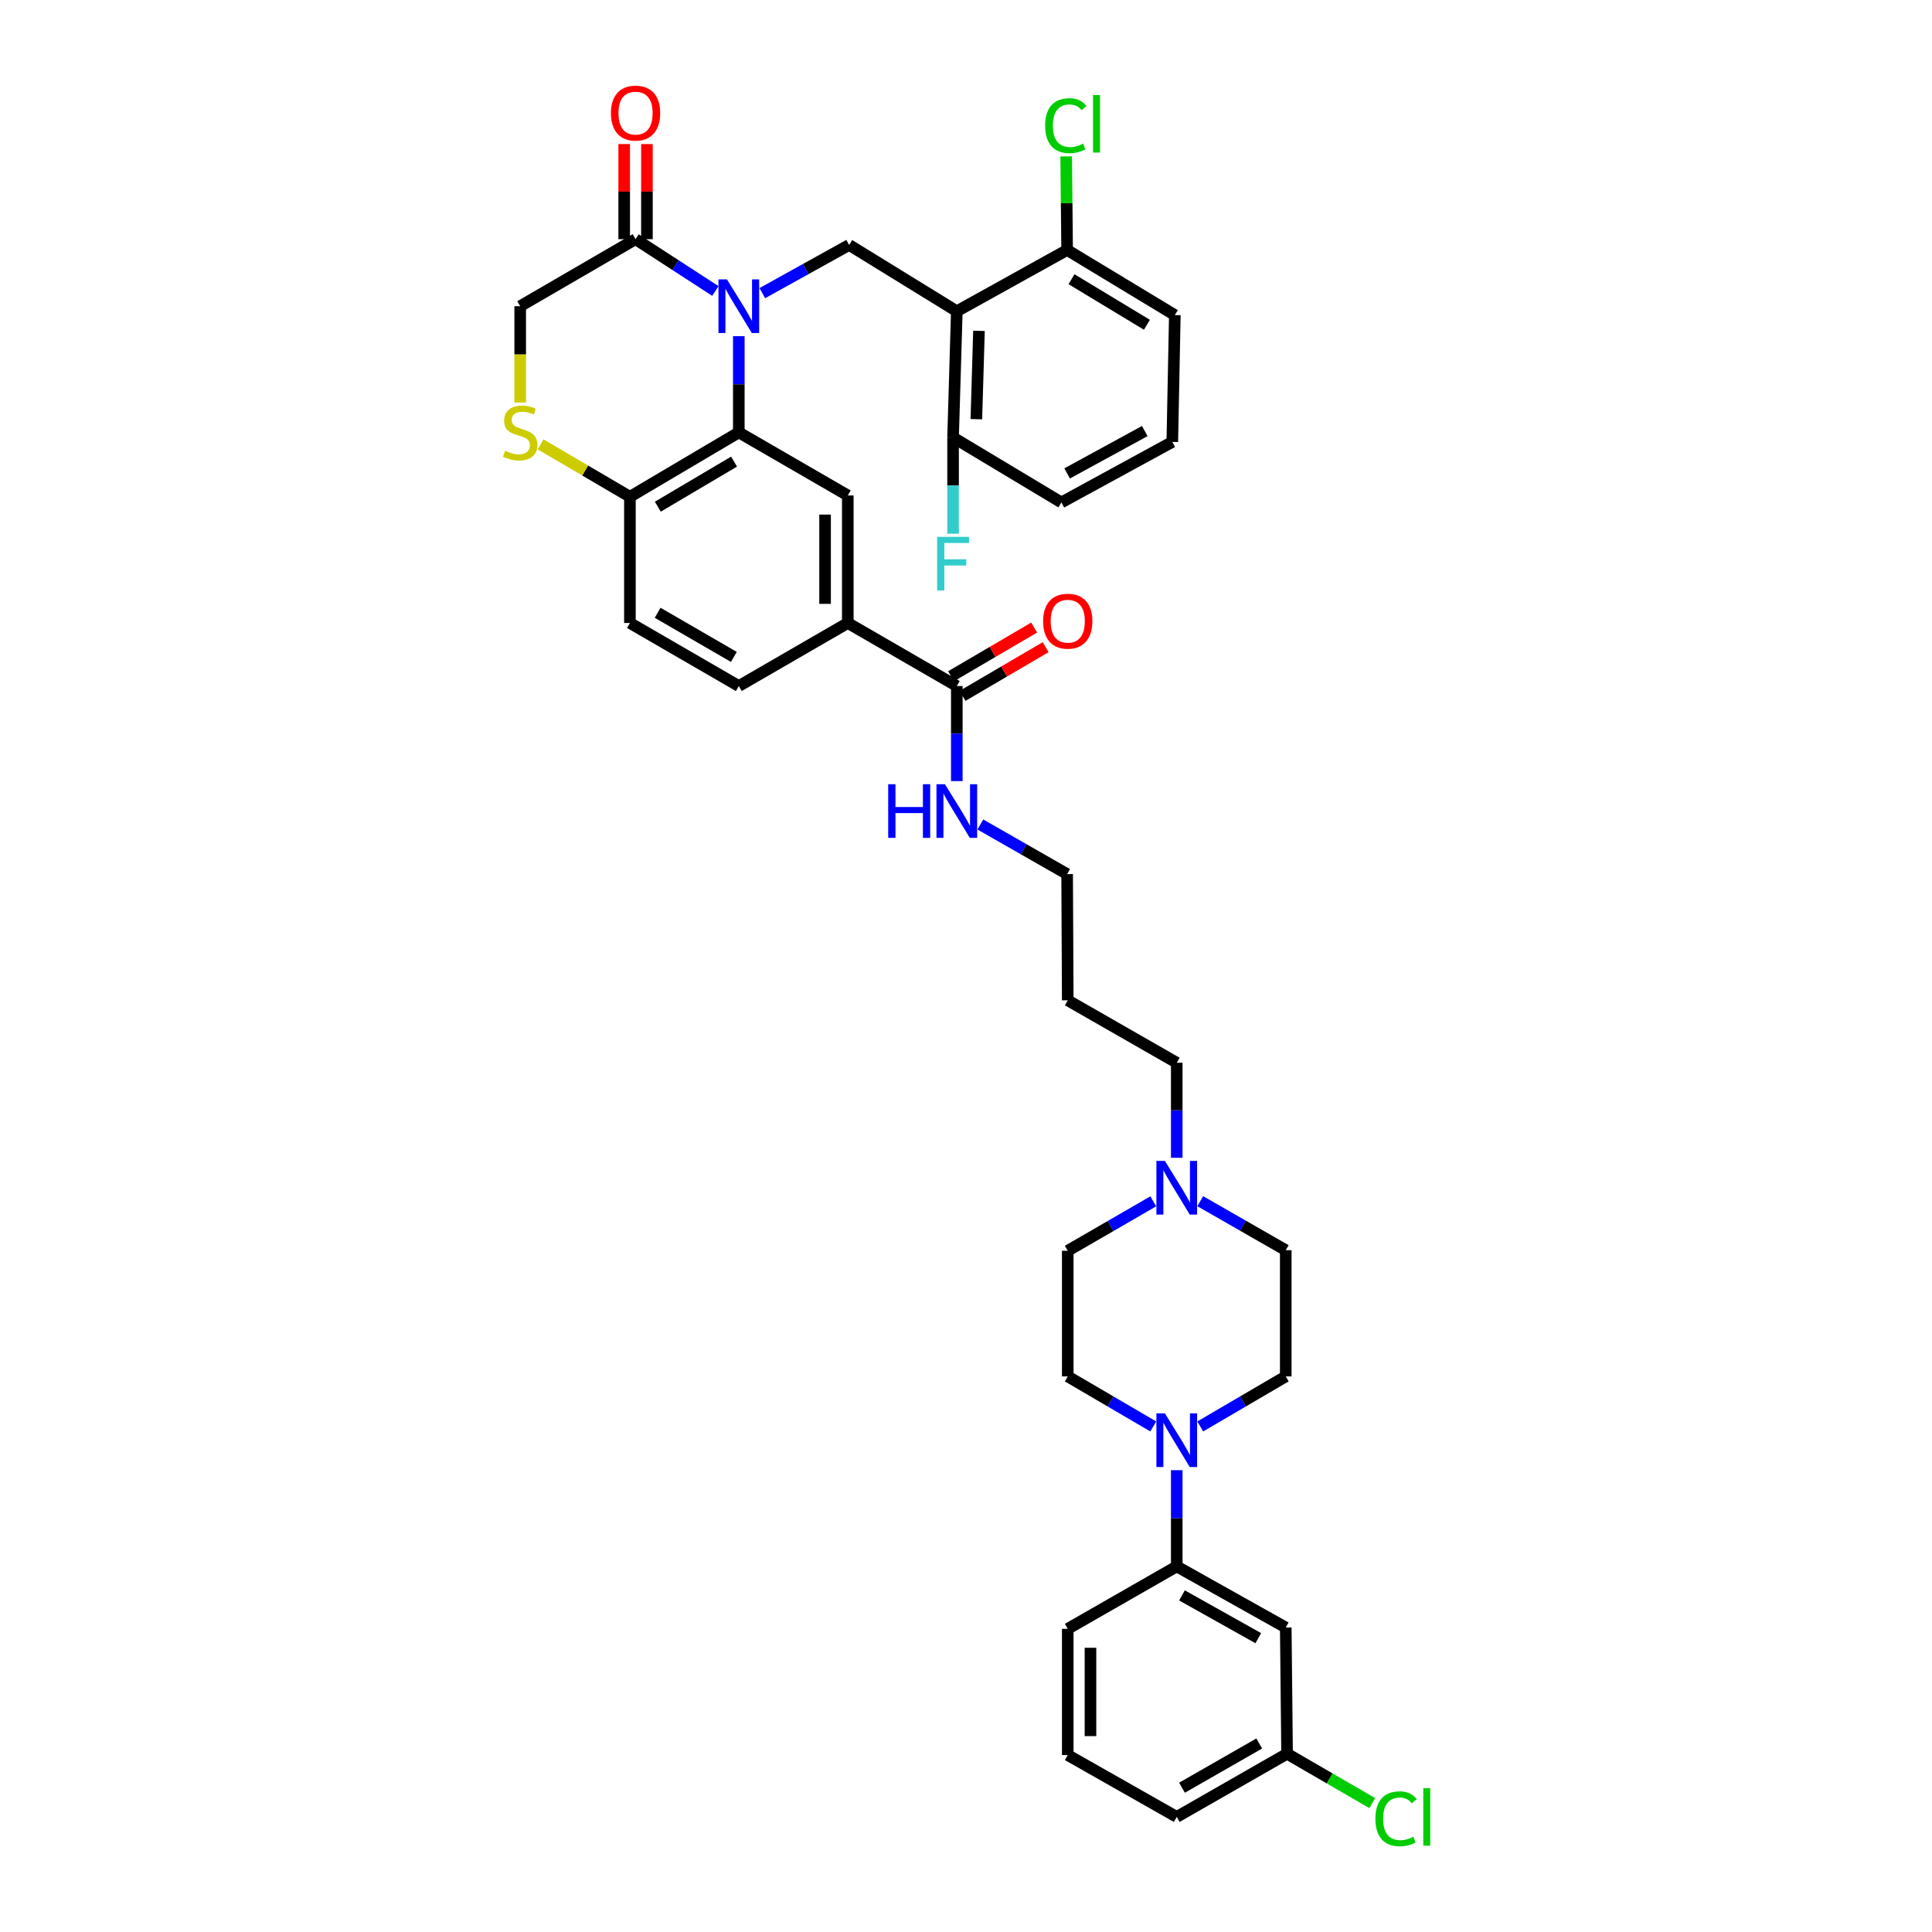 <?xml version='1.0' encoding='iso-8859-1'?>
<svg version='1.1' baseProfile='full'
              xmlns='http://www.w3.org/2000/svg'
                      xmlns:rdkit='http://www.rdkit.org/xml'
                      xmlns:xlink='http://www.w3.org/1999/xlink'
                  xml:space='preserve'
width='1000px' height='1000px' viewBox='0 0 1000 1000'>
<!-- END OF HEADER -->
<rect style='opacity:1.0;fill:#FFFFFF;stroke:none' width='1000' height='1000' x='0' y='0'> </rect>
<path class='bond-0' d='M 382.407,174.004 L 382.407,198.905' style='fill:none;fill-rule:evenodd;stroke:#0000FF;stroke-width:6px;stroke-linecap:butt;stroke-linejoin:miter;stroke-opacity:1' />
<path class='bond-0' d='M 382.407,198.905 L 382.407,223.806' style='fill:none;fill-rule:evenodd;stroke:#000000;stroke-width:6px;stroke-linecap:butt;stroke-linejoin:miter;stroke-opacity:1' />
<path class='bond-2' d='M 394.57,151.736 L 417.042,139.261' style='fill:none;fill-rule:evenodd;stroke:#0000FF;stroke-width:6px;stroke-linecap:butt;stroke-linejoin:miter;stroke-opacity:1' />
<path class='bond-2' d='M 417.042,139.261 L 439.515,126.786' style='fill:none;fill-rule:evenodd;stroke:#000000;stroke-width:6px;stroke-linecap:butt;stroke-linejoin:miter;stroke-opacity:1' />
<path class='bond-3' d='M 370.284,150.619 L 349.624,137.209' style='fill:none;fill-rule:evenodd;stroke:#0000FF;stroke-width:6px;stroke-linecap:butt;stroke-linejoin:miter;stroke-opacity:1' />
<path class='bond-3' d='M 349.624,137.209 L 328.965,123.799' style='fill:none;fill-rule:evenodd;stroke:#000000;stroke-width:6px;stroke-linecap:butt;stroke-linejoin:miter;stroke-opacity:1' />
<path class='bond-5' d='M 382.407,223.806 L 438.822,256.449' style='fill:none;fill-rule:evenodd;stroke:#000000;stroke-width:6px;stroke-linecap:butt;stroke-linejoin:miter;stroke-opacity:1' />
<path class='bond-9' d='M 382.407,223.806 L 326.043,257.129' style='fill:none;fill-rule:evenodd;stroke:#000000;stroke-width:6px;stroke-linecap:butt;stroke-linejoin:miter;stroke-opacity:1' />
<path class='bond-9' d='M 379.94,238.932 L 340.486,262.258' style='fill:none;fill-rule:evenodd;stroke:#000000;stroke-width:6px;stroke-linecap:butt;stroke-linejoin:miter;stroke-opacity:1' />
<path class='bond-1' d='M 495.244,161.102 L 439.515,126.786' style='fill:none;fill-rule:evenodd;stroke:#000000;stroke-width:6px;stroke-linecap:butt;stroke-linejoin:miter;stroke-opacity:1' />
<path class='bond-14' d='M 495.244,161.102 L 493.31,226.421' style='fill:none;fill-rule:evenodd;stroke:#000000;stroke-width:6px;stroke-linecap:butt;stroke-linejoin:miter;stroke-opacity:1' />
<path class='bond-14' d='M 506.715,171.249 L 505.36,216.971' style='fill:none;fill-rule:evenodd;stroke:#000000;stroke-width:6px;stroke-linecap:butt;stroke-linejoin:miter;stroke-opacity:1' />
<path class='bond-15' d='M 495.244,161.102 L 552.346,129.394' style='fill:none;fill-rule:evenodd;stroke:#000000;stroke-width:6px;stroke-linecap:butt;stroke-linejoin:miter;stroke-opacity:1' />
<path class='bond-13' d='M 328.965,123.799 L 269.255,158.488' style='fill:none;fill-rule:evenodd;stroke:#000000;stroke-width:6px;stroke-linecap:butt;stroke-linejoin:miter;stroke-opacity:1' />
<path class='bond-16' d='M 334.848,123.799 L 334.848,99.183' style='fill:none;fill-rule:evenodd;stroke:#000000;stroke-width:6px;stroke-linecap:butt;stroke-linejoin:miter;stroke-opacity:1' />
<path class='bond-16' d='M 334.848,99.183 L 334.848,74.567' style='fill:none;fill-rule:evenodd;stroke:#FF0000;stroke-width:6px;stroke-linecap:butt;stroke-linejoin:miter;stroke-opacity:1' />
<path class='bond-16' d='M 323.082,123.799 L 323.082,99.183' style='fill:none;fill-rule:evenodd;stroke:#000000;stroke-width:6px;stroke-linecap:butt;stroke-linejoin:miter;stroke-opacity:1' />
<path class='bond-16' d='M 323.082,99.183 L 323.082,74.567' style='fill:none;fill-rule:evenodd;stroke:#FF0000;stroke-width:6px;stroke-linecap:butt;stroke-linejoin:miter;stroke-opacity:1' />
<path class='bond-4' d='M 596.918,738.324 L 574.792,725.376' style='fill:none;fill-rule:evenodd;stroke:#0000FF;stroke-width:6px;stroke-linecap:butt;stroke-linejoin:miter;stroke-opacity:1' />
<path class='bond-4' d='M 574.792,725.376 L 552.667,712.428' style='fill:none;fill-rule:evenodd;stroke:#000000;stroke-width:6px;stroke-linecap:butt;stroke-linejoin:miter;stroke-opacity:1' />
<path class='bond-10' d='M 609.082,760.96 L 609.082,785.864' style='fill:none;fill-rule:evenodd;stroke:#0000FF;stroke-width:6px;stroke-linecap:butt;stroke-linejoin:miter;stroke-opacity:1' />
<path class='bond-10' d='M 609.082,785.864 L 609.082,810.768' style='fill:none;fill-rule:evenodd;stroke:#000000;stroke-width:6px;stroke-linecap:butt;stroke-linejoin:miter;stroke-opacity:1' />
<path class='bond-41' d='M 621.247,738.325 L 643.376,725.377' style='fill:none;fill-rule:evenodd;stroke:#0000FF;stroke-width:6px;stroke-linecap:butt;stroke-linejoin:miter;stroke-opacity:1' />
<path class='bond-41' d='M 643.376,725.377 L 665.505,712.428' style='fill:none;fill-rule:evenodd;stroke:#000000;stroke-width:6px;stroke-linecap:butt;stroke-linejoin:miter;stroke-opacity:1' />
<path class='bond-8' d='M 438.822,256.449 L 438.822,322.46' style='fill:none;fill-rule:evenodd;stroke:#000000;stroke-width:6px;stroke-linecap:butt;stroke-linejoin:miter;stroke-opacity:1' />
<path class='bond-8' d='M 427.057,266.351 L 427.057,312.558' style='fill:none;fill-rule:evenodd;stroke:#000000;stroke-width:6px;stroke-linecap:butt;stroke-linejoin:miter;stroke-opacity:1' />
<path class='bond-6' d='M 269.255,208.329 L 269.255,183.409' style='fill:none;fill-rule:evenodd;stroke:#CCCC00;stroke-width:6px;stroke-linecap:butt;stroke-linejoin:miter;stroke-opacity:1' />
<path class='bond-6' d='M 269.255,183.409 L 269.255,158.488' style='fill:none;fill-rule:evenodd;stroke:#000000;stroke-width:6px;stroke-linecap:butt;stroke-linejoin:miter;stroke-opacity:1' />
<path class='bond-38' d='M 279.804,229.996 L 302.924,243.562' style='fill:none;fill-rule:evenodd;stroke:#CCCC00;stroke-width:6px;stroke-linecap:butt;stroke-linejoin:miter;stroke-opacity:1' />
<path class='bond-38' d='M 302.924,243.562 L 326.043,257.129' style='fill:none;fill-rule:evenodd;stroke:#000000;stroke-width:6px;stroke-linecap:butt;stroke-linejoin:miter;stroke-opacity:1' />
<path class='bond-7' d='M 495.244,355.096 L 438.822,322.46' style='fill:none;fill-rule:evenodd;stroke:#000000;stroke-width:6px;stroke-linecap:butt;stroke-linejoin:miter;stroke-opacity:1' />
<path class='bond-19' d='M 498.218,360.172 L 519.725,347.572' style='fill:none;fill-rule:evenodd;stroke:#000000;stroke-width:6px;stroke-linecap:butt;stroke-linejoin:miter;stroke-opacity:1' />
<path class='bond-19' d='M 519.725,347.572 L 541.231,334.972' style='fill:none;fill-rule:evenodd;stroke:#FF0000;stroke-width:6px;stroke-linecap:butt;stroke-linejoin:miter;stroke-opacity:1' />
<path class='bond-19' d='M 492.271,350.02 L 513.777,337.42' style='fill:none;fill-rule:evenodd;stroke:#000000;stroke-width:6px;stroke-linecap:butt;stroke-linejoin:miter;stroke-opacity:1' />
<path class='bond-19' d='M 513.777,337.42 L 535.283,324.82' style='fill:none;fill-rule:evenodd;stroke:#FF0000;stroke-width:6px;stroke-linecap:butt;stroke-linejoin:miter;stroke-opacity:1' />
<path class='bond-22' d='M 495.244,355.096 L 495.244,379.694' style='fill:none;fill-rule:evenodd;stroke:#000000;stroke-width:6px;stroke-linecap:butt;stroke-linejoin:miter;stroke-opacity:1' />
<path class='bond-22' d='M 495.244,379.694 L 495.244,404.293' style='fill:none;fill-rule:evenodd;stroke:#0000FF;stroke-width:6px;stroke-linecap:butt;stroke-linejoin:miter;stroke-opacity:1' />
<path class='bond-40' d='M 438.822,322.46 L 382.407,355.096' style='fill:none;fill-rule:evenodd;stroke:#000000;stroke-width:6px;stroke-linecap:butt;stroke-linejoin:miter;stroke-opacity:1' />
<path class='bond-21' d='M 326.043,257.129 L 326.043,322.46' style='fill:none;fill-rule:evenodd;stroke:#000000;stroke-width:6px;stroke-linecap:butt;stroke-linejoin:miter;stroke-opacity:1' />
<path class='bond-12' d='M 609.082,810.768 L 665.505,842.404' style='fill:none;fill-rule:evenodd;stroke:#000000;stroke-width:6px;stroke-linecap:butt;stroke-linejoin:miter;stroke-opacity:1' />
<path class='bond-12' d='M 611.791,825.776 L 651.287,847.921' style='fill:none;fill-rule:evenodd;stroke:#000000;stroke-width:6px;stroke-linecap:butt;stroke-linejoin:miter;stroke-opacity:1' />
<path class='bond-31' d='M 609.082,810.768 L 552.667,843.084' style='fill:none;fill-rule:evenodd;stroke:#000000;stroke-width:6px;stroke-linecap:butt;stroke-linejoin:miter;stroke-opacity:1' />
<path class='bond-11' d='M 609.082,599.273 L 609.082,574.675' style='fill:none;fill-rule:evenodd;stroke:#0000FF;stroke-width:6px;stroke-linecap:butt;stroke-linejoin:miter;stroke-opacity:1' />
<path class='bond-11' d='M 609.082,574.675 L 609.082,550.077' style='fill:none;fill-rule:evenodd;stroke:#000000;stroke-width:6px;stroke-linecap:butt;stroke-linejoin:miter;stroke-opacity:1' />
<path class='bond-23' d='M 621.238,621.739 L 643.371,634.421' style='fill:none;fill-rule:evenodd;stroke:#0000FF;stroke-width:6px;stroke-linecap:butt;stroke-linejoin:miter;stroke-opacity:1' />
<path class='bond-23' d='M 643.371,634.421 L 665.505,647.103' style='fill:none;fill-rule:evenodd;stroke:#000000;stroke-width:6px;stroke-linecap:butt;stroke-linejoin:miter;stroke-opacity:1' />
<path class='bond-24' d='M 596.923,621.808 L 574.795,634.609' style='fill:none;fill-rule:evenodd;stroke:#0000FF;stroke-width:6px;stroke-linecap:butt;stroke-linejoin:miter;stroke-opacity:1' />
<path class='bond-24' d='M 574.795,634.609 L 552.667,647.41' style='fill:none;fill-rule:evenodd;stroke:#000000;stroke-width:6px;stroke-linecap:butt;stroke-linejoin:miter;stroke-opacity:1' />
<path class='bond-25' d='M 665.505,842.404 L 666.191,907.729' style='fill:none;fill-rule:evenodd;stroke:#000000;stroke-width:6px;stroke-linecap:butt;stroke-linejoin:miter;stroke-opacity:1' />
<path class='bond-27' d='M 493.31,226.421 L 493.31,251.331' style='fill:none;fill-rule:evenodd;stroke:#000000;stroke-width:6px;stroke-linecap:butt;stroke-linejoin:miter;stroke-opacity:1' />
<path class='bond-27' d='M 493.31,251.331 L 493.31,276.242' style='fill:none;fill-rule:evenodd;stroke:#33CCCC;stroke-width:6px;stroke-linecap:butt;stroke-linejoin:miter;stroke-opacity:1' />
<path class='bond-34' d='M 493.31,226.421 L 549.372,260.064' style='fill:none;fill-rule:evenodd;stroke:#000000;stroke-width:6px;stroke-linecap:butt;stroke-linejoin:miter;stroke-opacity:1' />
<path class='bond-26' d='M 552.346,129.394 L 552.097,105.17' style='fill:none;fill-rule:evenodd;stroke:#000000;stroke-width:6px;stroke-linecap:butt;stroke-linejoin:miter;stroke-opacity:1' />
<path class='bond-26' d='M 552.097,105.17 L 551.847,80.946' style='fill:none;fill-rule:evenodd;stroke:#00CC00;stroke-width:6px;stroke-linecap:butt;stroke-linejoin:miter;stroke-opacity:1' />
<path class='bond-35' d='M 552.346,129.394 L 608.089,163.09' style='fill:none;fill-rule:evenodd;stroke:#000000;stroke-width:6px;stroke-linecap:butt;stroke-linejoin:miter;stroke-opacity:1' />
<path class='bond-35' d='M 554.621,144.518 L 593.641,168.104' style='fill:none;fill-rule:evenodd;stroke:#000000;stroke-width:6px;stroke-linecap:butt;stroke-linejoin:miter;stroke-opacity:1' />
<path class='bond-17' d='M 665.505,712.428 L 665.505,647.103' style='fill:none;fill-rule:evenodd;stroke:#000000;stroke-width:6px;stroke-linecap:butt;stroke-linejoin:miter;stroke-opacity:1' />
<path class='bond-18' d='M 552.667,712.428 L 552.667,647.41' style='fill:none;fill-rule:evenodd;stroke:#000000;stroke-width:6px;stroke-linecap:butt;stroke-linejoin:miter;stroke-opacity:1' />
<path class='bond-20' d='M 382.407,355.096 L 326.043,322.46' style='fill:none;fill-rule:evenodd;stroke:#000000;stroke-width:6px;stroke-linecap:butt;stroke-linejoin:miter;stroke-opacity:1' />
<path class='bond-20' d='M 379.848,340.019 L 340.393,317.174' style='fill:none;fill-rule:evenodd;stroke:#000000;stroke-width:6px;stroke-linecap:butt;stroke-linejoin:miter;stroke-opacity:1' />
<path class='bond-36' d='M 507.419,426.75 L 529.883,439.587' style='fill:none;fill-rule:evenodd;stroke:#0000FF;stroke-width:6px;stroke-linecap:butt;stroke-linejoin:miter;stroke-opacity:1' />
<path class='bond-36' d='M 529.883,439.587 L 552.346,452.423' style='fill:none;fill-rule:evenodd;stroke:#000000;stroke-width:6px;stroke-linecap:butt;stroke-linejoin:miter;stroke-opacity:1' />
<path class='bond-28' d='M 666.191,907.729 L 688.23,920.504' style='fill:none;fill-rule:evenodd;stroke:#000000;stroke-width:6px;stroke-linecap:butt;stroke-linejoin:miter;stroke-opacity:1' />
<path class='bond-28' d='M 688.23,920.504 L 710.27,933.279' style='fill:none;fill-rule:evenodd;stroke:#00CC00;stroke-width:6px;stroke-linecap:butt;stroke-linejoin:miter;stroke-opacity:1' />
<path class='bond-42' d='M 666.191,907.729 L 609.082,940.43' style='fill:none;fill-rule:evenodd;stroke:#000000;stroke-width:6px;stroke-linecap:butt;stroke-linejoin:miter;stroke-opacity:1' />
<path class='bond-42' d='M 651.778,902.424 L 611.802,925.315' style='fill:none;fill-rule:evenodd;stroke:#000000;stroke-width:6px;stroke-linecap:butt;stroke-linejoin:miter;stroke-opacity:1' />
<path class='bond-29' d='M 609.082,550.077 L 552.667,517.761' style='fill:none;fill-rule:evenodd;stroke:#000000;stroke-width:6px;stroke-linecap:butt;stroke-linejoin:miter;stroke-opacity:1' />
<path class='bond-30' d='M 552.667,517.761 L 552.346,452.423' style='fill:none;fill-rule:evenodd;stroke:#000000;stroke-width:6px;stroke-linecap:butt;stroke-linejoin:miter;stroke-opacity:1' />
<path class='bond-33' d='M 552.667,843.084 L 552.667,908.415' style='fill:none;fill-rule:evenodd;stroke:#000000;stroke-width:6px;stroke-linecap:butt;stroke-linejoin:miter;stroke-opacity:1' />
<path class='bond-33' d='M 564.432,852.884 L 564.432,898.615' style='fill:none;fill-rule:evenodd;stroke:#000000;stroke-width:6px;stroke-linecap:butt;stroke-linejoin:miter;stroke-opacity:1' />
<path class='bond-32' d='M 606.782,228.741 L 608.089,163.09' style='fill:none;fill-rule:evenodd;stroke:#000000;stroke-width:6px;stroke-linecap:butt;stroke-linejoin:miter;stroke-opacity:1' />
<path class='bond-39' d='M 606.782,228.741 L 549.372,260.064' style='fill:none;fill-rule:evenodd;stroke:#000000;stroke-width:6px;stroke-linecap:butt;stroke-linejoin:miter;stroke-opacity:1' />
<path class='bond-39' d='M 592.535,223.111 L 552.349,245.037' style='fill:none;fill-rule:evenodd;stroke:#000000;stroke-width:6px;stroke-linecap:butt;stroke-linejoin:miter;stroke-opacity:1' />
<path class='bond-37' d='M 552.667,908.415 L 609.082,940.43' style='fill:none;fill-rule:evenodd;stroke:#000000;stroke-width:6px;stroke-linecap:butt;stroke-linejoin:miter;stroke-opacity:1' />
<path  class='atom-0' d='M 376.269 144.605
L 385.368 159.312
Q 386.27 160.763, 387.721 163.39
Q 389.172 166.018, 389.25 166.175
L 389.25 144.605
L 392.937 144.605
L 392.937 172.371
L 389.133 172.371
L 379.367 156.292
Q 378.23 154.409, 377.014 152.252
Q 375.838 150.095, 375.485 149.428
L 375.485 172.371
L 371.877 172.371
L 371.877 144.605
L 376.269 144.605
' fill='#0000FF'/>
<path  class='atom-5' d='M 602.945 731.56
L 612.043 746.267
Q 612.945 747.718, 614.396 750.345
Q 615.848 752.973, 615.926 753.13
L 615.926 731.56
L 619.612 731.56
L 619.612 759.326
L 615.808 759.326
L 606.043 743.247
Q 604.906 741.364, 603.69 739.207
Q 602.513 737.05, 602.16 736.384
L 602.16 759.326
L 598.552 759.326
L 598.552 731.56
L 602.945 731.56
' fill='#0000FF'/>
<path  class='atom-7' d='M 261.411 233.336
Q 261.725 233.454, 263.019 234.003
Q 264.314 234.552, 265.725 234.905
Q 267.177 235.219, 268.588 235.219
Q 271.216 235.219, 272.746 233.964
Q 274.275 232.669, 274.275 230.434
Q 274.275 228.905, 273.491 227.963
Q 272.746 227.022, 271.569 226.512
Q 270.392 226.002, 268.432 225.414
Q 265.961 224.669, 264.47 223.963
Q 263.019 223.257, 261.961 221.767
Q 260.941 220.276, 260.941 217.767
Q 260.941 214.276, 263.294 212.119
Q 265.686 209.962, 270.392 209.962
Q 273.608 209.962, 277.256 211.492
L 276.354 214.511
Q 273.02 213.139, 270.51 213.139
Q 267.804 213.139, 266.314 214.276
Q 264.823 215.374, 264.863 217.296
Q 264.863 218.786, 265.608 219.688
Q 266.392 220.59, 267.49 221.1
Q 268.628 221.61, 270.51 222.198
Q 273.02 222.983, 274.51 223.767
Q 276.001 224.551, 277.06 226.159
Q 278.158 227.728, 278.158 230.434
Q 278.158 234.277, 275.569 236.356
Q 273.02 238.395, 268.745 238.395
Q 266.275 238.395, 264.392 237.846
Q 262.549 237.336, 260.353 236.434
L 261.411 233.336
' fill='#CCCC00'/>
<path  class='atom-12' d='M 602.945 600.891
L 612.043 615.598
Q 612.945 617.049, 614.396 619.676
Q 615.848 622.304, 615.926 622.461
L 615.926 600.891
L 619.612 600.891
L 619.612 628.657
L 615.808 628.657
L 606.043 612.578
Q 604.906 610.695, 603.69 608.538
Q 602.513 606.381, 602.16 605.715
L 602.16 628.657
L 598.552 628.657
L 598.552 600.891
L 602.945 600.891
' fill='#0000FF'/>
<path  class='atom-17' d='M 316.219 58.54
Q 316.219 51.873, 319.513 48.147
Q 322.808 44.421, 328.965 44.421
Q 335.122 44.421, 338.417 48.147
Q 341.711 51.873, 341.711 58.54
Q 341.711 65.285, 338.378 69.129
Q 335.044 72.933, 328.965 72.933
Q 322.847 72.933, 319.513 69.129
Q 316.219 65.325, 316.219 58.54
M 328.965 69.796
Q 333.201 69.796, 335.475 66.972
Q 337.789 64.109, 337.789 58.54
Q 337.789 53.089, 335.475 50.343
Q 333.201 47.559, 328.965 47.559
Q 324.73 47.559, 322.416 50.304
Q 320.141 53.049, 320.141 58.54
Q 320.141 64.148, 322.416 66.972
Q 324.73 69.796, 328.965 69.796
' fill='#FF0000'/>
<path  class='atom-20' d='M 539.921 321.532
Q 539.921 314.865, 543.215 311.139
Q 546.509 307.413, 552.667 307.413
Q 558.824 307.413, 562.118 311.139
Q 565.413 314.865, 565.413 321.532
Q 565.413 328.277, 562.079 332.121
Q 558.746 335.925, 552.667 335.925
Q 546.549 335.925, 543.215 332.121
Q 539.921 328.317, 539.921 321.532
M 552.667 332.787
Q 556.902 332.787, 559.177 329.964
Q 561.491 327.101, 561.491 321.532
Q 561.491 316.08, 559.177 313.335
Q 556.902 310.551, 552.667 310.551
Q 548.431 310.551, 546.117 313.296
Q 543.843 316.041, 543.843 321.532
Q 543.843 327.14, 546.117 329.964
Q 548.431 332.787, 552.667 332.787
' fill='#FF0000'/>
<path  class='atom-23' d='M 459.732 405.91
L 463.497 405.91
L 463.497 417.715
L 477.694 417.715
L 477.694 405.91
L 481.459 405.91
L 481.459 433.677
L 477.694 433.677
L 477.694 420.852
L 463.497 420.852
L 463.497 433.677
L 459.732 433.677
L 459.732 405.91
' fill='#0000FF'/>
<path  class='atom-23' d='M 489.107 405.91
L 498.205 420.617
Q 499.107 422.068, 500.559 424.696
Q 502.01 427.323, 502.088 427.48
L 502.088 405.91
L 505.775 405.91
L 505.775 433.677
L 501.97 433.677
L 492.205 417.597
Q 491.068 415.715, 489.852 413.558
Q 488.675 411.401, 488.322 410.734
L 488.322 433.677
L 484.714 433.677
L 484.714 405.91
L 489.107 405.91
' fill='#0000FF'/>
<path  class='atom-27' d='M 540.967 65.037
Q 540.967 58.135, 544.182 54.527
Q 547.438 50.879, 553.595 50.879
Q 559.321 50.879, 562.38 54.919
L 559.791 57.036
Q 557.556 54.095, 553.595 54.095
Q 549.399 54.095, 547.163 56.919
Q 544.967 59.703, 544.967 65.037
Q 544.967 70.528, 547.242 73.351
Q 549.555 76.175, 554.026 76.175
Q 557.085 76.175, 560.654 74.332
L 561.752 77.273
Q 560.301 78.215, 558.105 78.763
Q 555.909 79.313, 553.477 79.313
Q 547.438 79.313, 544.182 75.626
Q 540.967 71.939, 540.967 65.037
' fill='#00CC00'/>
<path  class='atom-27' d='M 565.753 49.193
L 569.361 49.193
L 569.361 78.96
L 565.753 78.96
L 565.753 49.193
' fill='#00CC00'/>
<path  class='atom-28' d='M 485.054 277.875
L 501.565 277.875
L 501.565 281.052
L 488.78 281.052
L 488.78 289.484
L 500.153 289.484
L 500.153 292.7
L 488.78 292.7
L 488.78 305.642
L 485.054 305.642
L 485.054 277.875
' fill='#33CCCC'/>
<path  class='atom-29' d='M 711.9 941.391
Q 711.9 934.489, 715.116 930.881
Q 718.371 927.233, 724.528 927.233
Q 730.254 927.233, 733.313 931.273
L 730.725 933.391
Q 728.489 930.449, 724.528 930.449
Q 720.332 930.449, 718.096 933.273
Q 715.9 936.058, 715.9 941.391
Q 715.9 946.882, 718.175 949.706
Q 720.489 952.529, 724.96 952.529
Q 728.019 952.529, 731.587 950.686
L 732.686 953.627
Q 731.235 954.569, 729.038 955.118
Q 726.842 955.667, 724.411 955.667
Q 718.371 955.667, 715.116 951.98
Q 711.9 948.294, 711.9 941.391
' fill='#00CC00'/>
<path  class='atom-29' d='M 736.686 925.547
L 740.294 925.547
L 740.294 955.314
L 736.686 955.314
L 736.686 925.547
' fill='#00CC00'/>
</svg>
